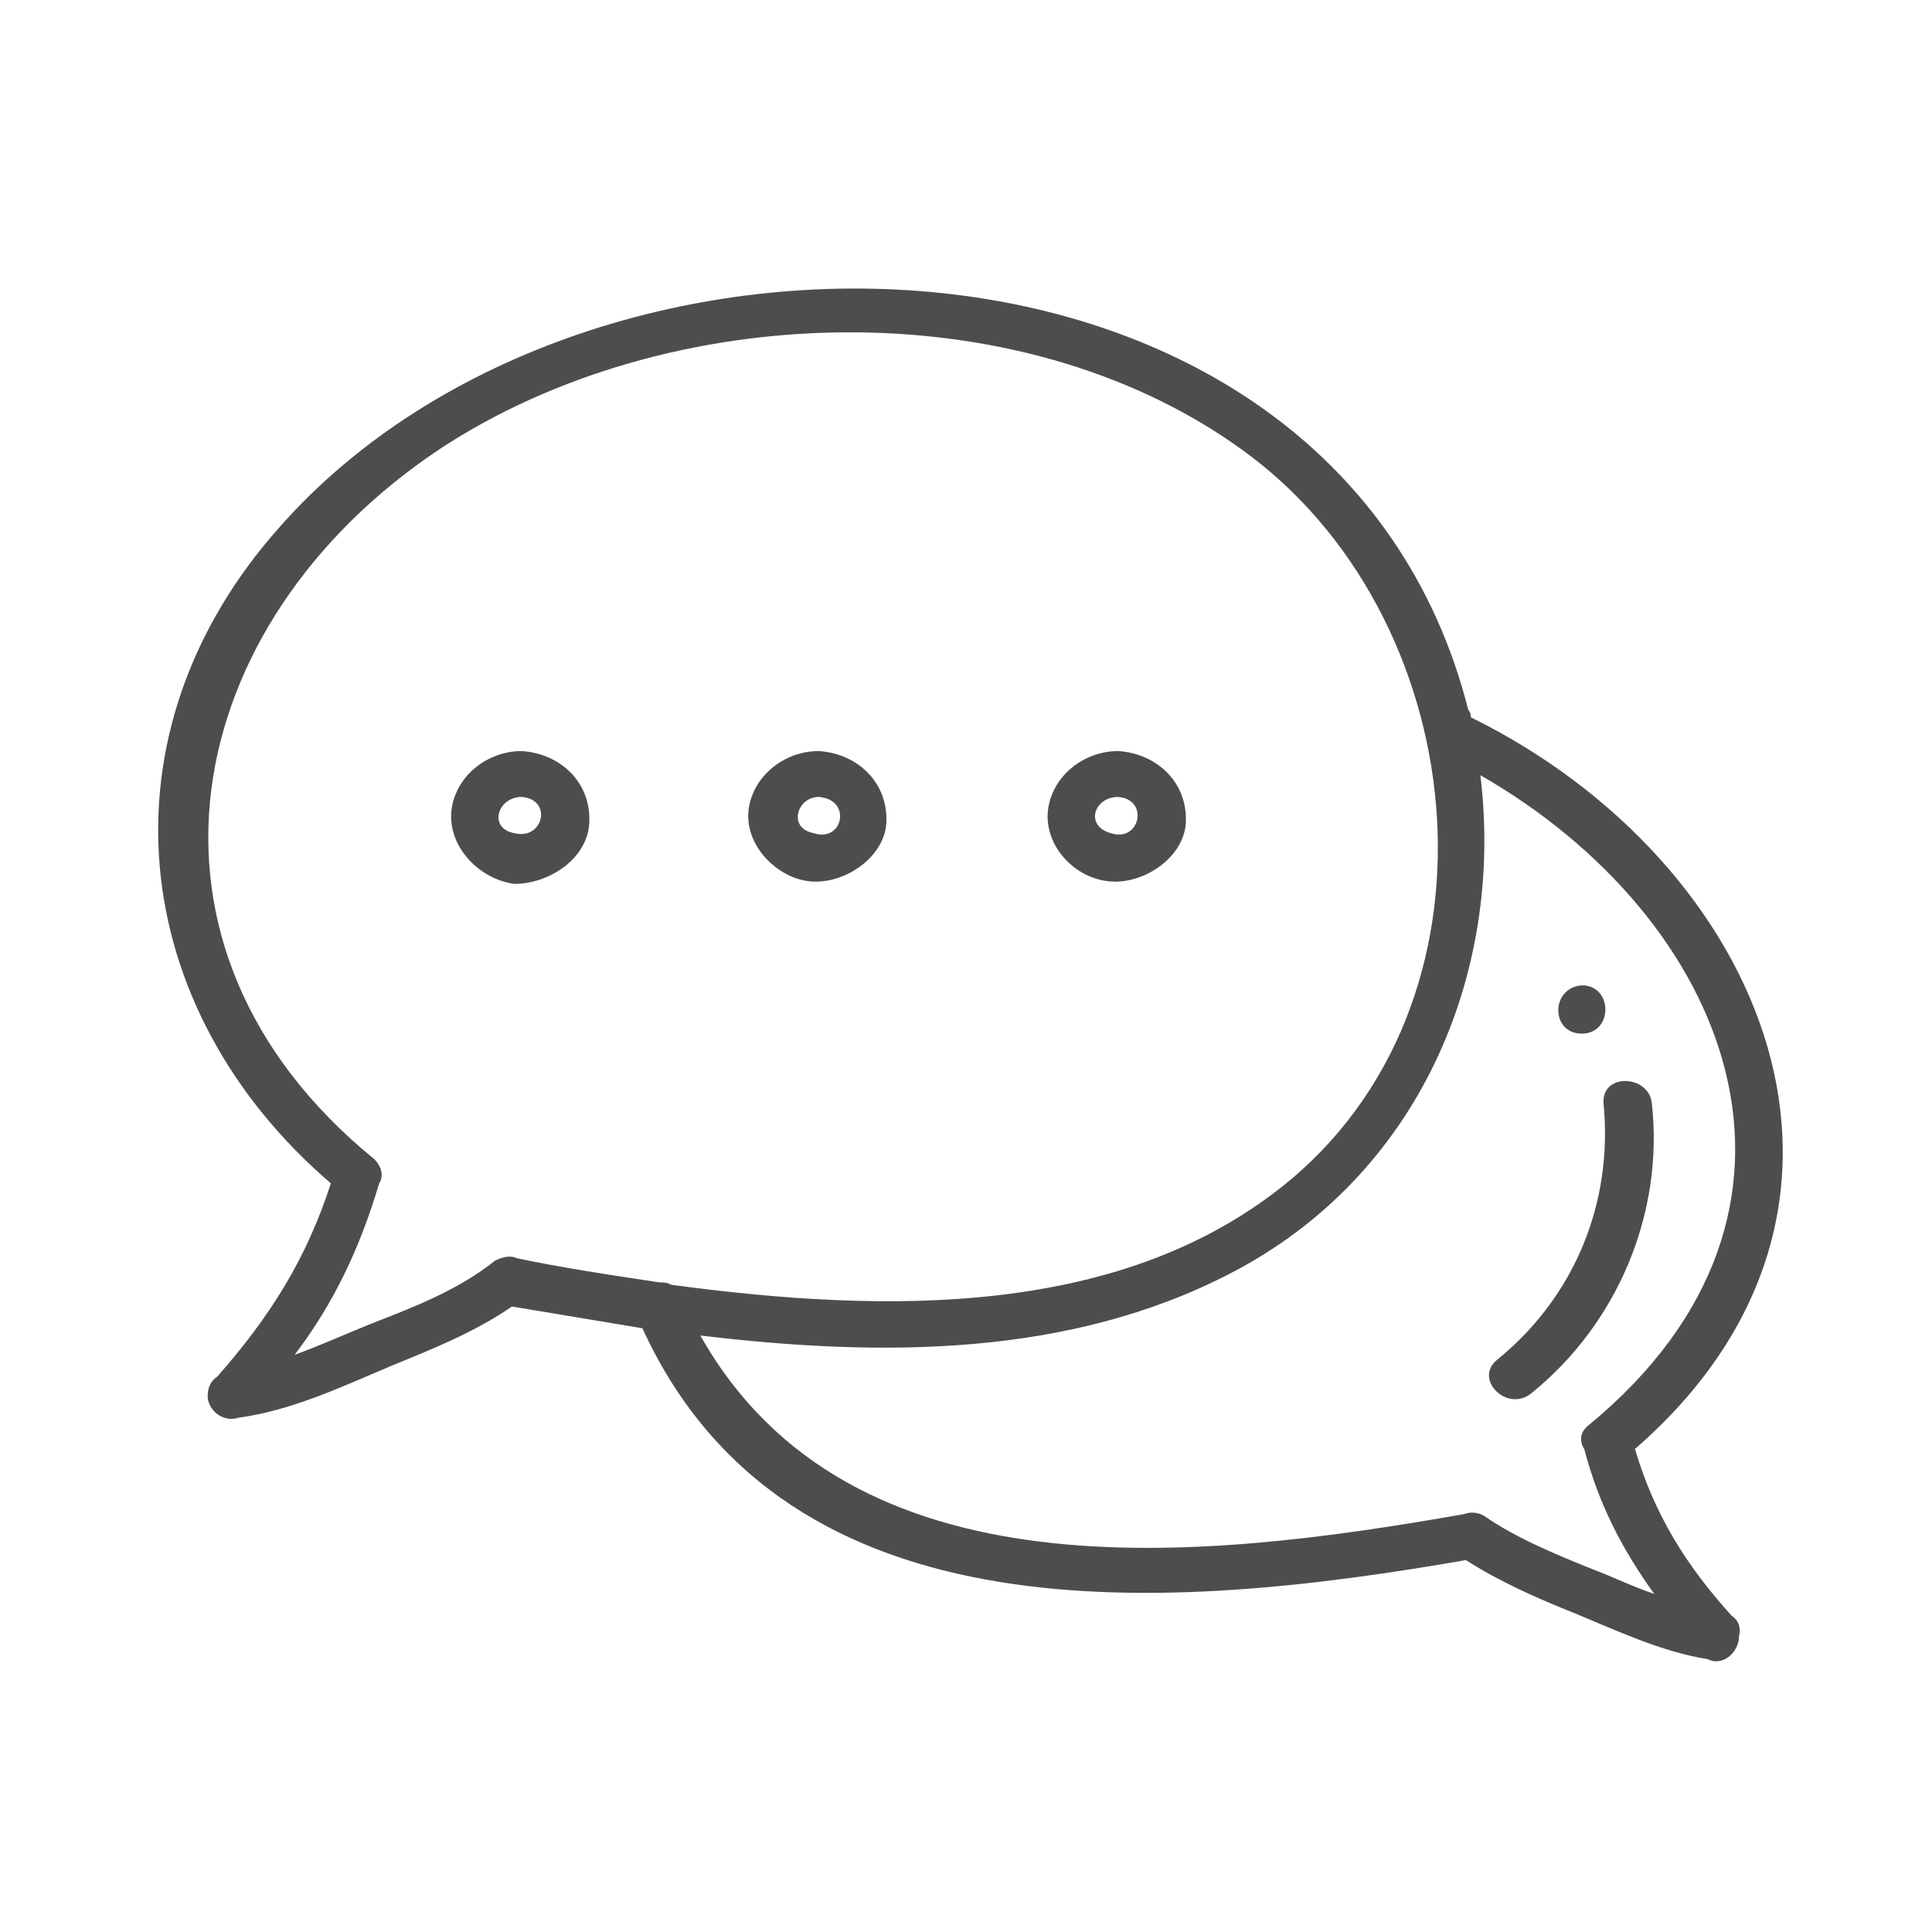 <?xml version="1.0" encoding="UTF-8"?> <!-- Generator: Adobe Illustrator 20.0.0, SVG Export Plug-In . SVG Version: 6.00 Build 0) --> <svg xmlns="http://www.w3.org/2000/svg" xmlns:xlink="http://www.w3.org/1999/xlink" version="1.0" id="Capa_1" x="0px" y="0px" width="80px" height="80px" viewBox="0 0 80 80" style="enable-background:new 0 0 80 80;" xml:space="preserve"> <style type="text/css"> .st0{fill:#4D4D4D;} </style> <g> <path class="st0" d="M71.7,66.9c-1.9-2.1-3.2-4.2-4-6.9c11.5-10,5.4-24.3-6.8-30.3c0-0.1,0-0.2-0.1-0.3 C55.4,8.1,24.5,7.2,11.6,21.8C4,30.3,5.2,41.7,13.7,49c-1,3.1-2.5,5.5-4.7,8c-0.3,0.2-0.4,0.5-0.4,0.8c0,0,0,0.1,0,0.1c0,0,0,0,0,0 c0.1,0.6,0.7,1,1.3,0.8c2.2-0.3,4.3-1.3,6.2-2.1c1.7-0.7,3.5-1.4,5.1-2.5c1.8,0.3,3.6,0.6,5.4,0.9c6,13.1,22,11.7,34.1,9.6 c1.4,0.9,3,1.6,4.5,2.2c1.7,0.7,3.6,1.6,5.5,1.9c0.6,0.3,1.2-0.2,1.3-0.8c0,0,0,0,0,0c0,0,0-0.1,0-0.1C72.1,67.4,72,67.1,71.7,66.9 z M15.4,54.8c-1,0.4-2.1,0.9-3.2,1.3c1.6-2.1,2.7-4.4,3.5-7.1c0.2-0.3,0.1-0.7-0.2-1c-10.8-8.8-8.1-22.2,2.7-29.4 c9.4-6.2,23.9-6.7,33.2,0c9.5,6.8,11.3,22.4,2.1,30.2c-6.9,5.8-16.8,5.6-25.7,4.4c-0.2-0.1-0.3-0.1-0.5-0.1c-2-0.3-4-0.6-5.9-1 c-0.2-0.1-0.5-0.1-0.9,0.1C19,53.4,17.2,54.1,15.4,54.8z M61.5,62.8c-0.3-0.2-0.6-0.2-0.9-0.1c-10.8,1.9-25.4,3.6-31.6-7.4 c7.5,0.9,15.3,0.9,22-2.6c7.7-4,11.3-12.3,10.3-20.6c10.3,5.9,15.3,18,4.5,26.9c-0.4,0.3-0.4,0.7-0.2,1c0.6,2.3,1.6,4.2,2.9,6 c-0.9-0.3-1.7-0.7-2.5-1C64.5,64.4,62.8,63.7,61.5,62.8z"></path> <path class="st0" d="M24.4,34.1c0.1-1.7-1.2-2.9-2.8-3c-1.4,0-2.7,1-2.9,2.4c-0.2,1.5,1.1,2.9,2.6,3.1 C22.7,36.6,24.3,35.6,24.4,34.1z M21.6,33c1.3,0.1,0.9,1.8-0.3,1.5C20.2,34.3,20.6,33,21.6,33z"></path> <path class="st0" d="M33.6,36.5c1.4,0.1,3-1,3.1-2.4c0.1-1.7-1.2-2.9-2.8-3c-1.4,0-2.7,1-2.9,2.4C30.8,35,32.2,36.4,33.6,36.5z M33.7,34.5C32.6,34.3,33,33,33.9,33C35.3,33.1,34.9,34.9,33.7,34.5z"></path> <path class="st0" d="M46,36.5c1.4,0.1,3-1,3.1-2.4c0.1-1.7-1.2-2.9-2.8-3c-1.4,0-2.7,1-2.9,2.4C43.2,35,44.5,36.4,46,36.5z M46,34.5c-1.1-0.3-0.7-1.5,0.3-1.5C47.6,33.1,47.2,34.9,46,34.5z"></path> <path class="st0" d="M68.4,45.7c-0.1-1.2-2.1-1.3-2,0c0.4,4.1-1.2,8-4.4,10.6c-1,0.8,0.4,2.2,1.4,1.4C67,54.8,68.9,50.2,68.4,45.7z "></path> <path class="st0" d="M65.5,42.8c1.3,0,1.3-2,0-2C64.2,40.9,64.2,42.8,65.5,42.8z"></path> </g> </svg> 